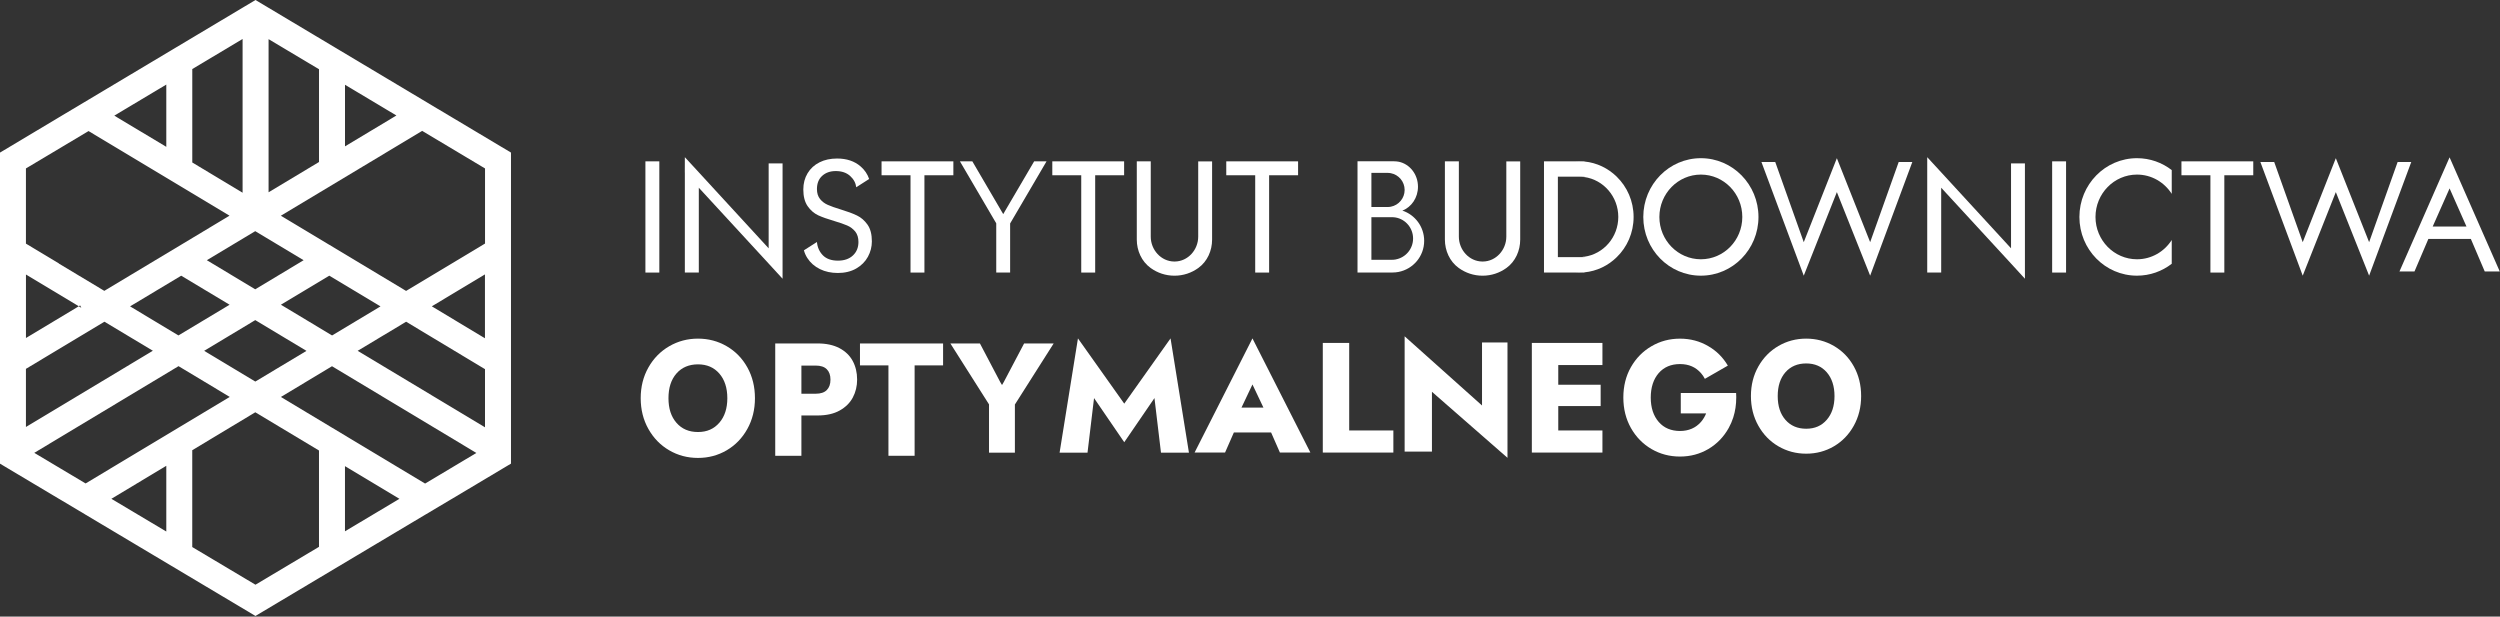 
<svg width="965" height="238" viewBox="0 0 965 238" fill="none" xmlns="http://www.w3.org/2000/svg">
<rect x="0" y="0" width="965" height="238" fill="#333333" stroke="none"/>
<path d="M169.07 42.09L163.1 38.51L98.62 0L34.04 38.56L28.02 42.16H28L0 58.9V178.97L3.14 180.85L22.95 192.66H22.97L32.9 198.58L32.92 198.6L98.61 237.76L164.23 198.62L164.28 198.6L174.19 192.7L174.24 192.68L194 180.89L197.24 178.96V58.89L169.07 42.07V42.09ZM133.17 32.72L153.01 44.58L133.17 56.49V32.72ZM103.67 15.11L123.14 26.73V62.53L103.67 74.22V15.1V15.11ZM117.2 100.44L98.52 111.67L79.84 100.44L98.52 89.23L117.2 100.44ZM128.17 129.48L108.43 117.62L127.11 106.41L146.85 118.25L146.87 118.27L128.19 129.48H128.17ZM78.84 135.4L98.53 123.56L118.27 135.42L118.29 135.44L98.6 147.25L98.55 147.27H98.53L78.79 135.41L78.84 135.39V135.4ZM68.93 129.43L68.88 129.48L50.2 118.25L50.25 118.23L69.94 106.42L88.62 117.63L68.93 129.44V129.43ZM74.22 26.65L93.64 15.05V74.39L76.8 64.27L74.22 62.72V26.65ZM64.19 32.64V56.68L45.1 45.23L44.13 44.63L64.18 32.65L64.19 32.64ZM10.02 65.01L34.18 50.59L88.59 83.25L69.91 94.48L60 100.42L40.33 112.23L40.28 112.28L22.74 101.75L22.69 101.65L10.01 94.04V65L10.02 65.01ZM10.02 105.96L30.41 118.21L30.94 117.9L31.4 118.82L30.41 118.22L10.02 130.47V105.97V105.96ZM10.02 142.37L40.27 124.2H40.29L40.31 124.18L59.01 135.39L58.96 135.41L10.01 164.81V142.37H10.02ZM33.04 186.61L13.23 174.8L68.87 141.36L68.92 141.34L88.66 153.2L88.68 153.22L88.63 153.24L33.06 186.6H33.04V186.61ZM64.18 205.16L43.02 192.55L43 192.53L64.19 179.8V205.17L64.18 205.16ZM123.13 211.08L98.61 225.7L74.21 211.16V173.78L98.51 159.16L98.56 159.14L98.58 159.16L123.13 173.9V211.08ZM154.13 192.57L133.16 205.08V179.93L154.18 192.54L154.13 192.56V192.57ZM164.13 186.63L164.08 186.65L108.44 153.24L108.42 153.22L108.47 153.2L128.16 141.36L128.18 141.38L183.87 174.84L164.13 186.63ZM187.2 164.93L138.08 135.43L138.06 135.41L156.74 124.2H156.79L185.78 141.64L187.21 142.49V164.93H187.2ZM187.2 130.57L185.77 129.72L166.68 118.24L187.19 105.92V130.56L187.2 130.57ZM187.2 94.02L174.25 101.8L156.76 112.29H156.74L137 100.43L127.12 94.49H127.1L122.68 91.83L108.43 83.28V83.26L162.96 50.52L187.22 65.02V94.04L187.2 94.02Z" fill="white"/>
<path d="M254.5 62.28H249.13V105.21H254.5V62.28Z" fill="white"/>
<path d="M611.55 105.2V105.13C611.31 105.18 611.07 105.2 610.83 105.2H611.55ZM611.55 99.26V99.12C610.87 99.22 610.17 99.26 609.47 99.26H611.55ZM611.55 68.36V68.22H609.47C610.17 68.22 610.87 68.27 611.55 68.36ZM610.83 62.27C611.07 62.27 611.31 62.29 611.55 62.34V62.27H610.83Z" fill="white"/>
<path d="M541.3 81.3C544.83 79.95 547.34 76.32 547.34 72.07C547.34 67.29 544.15 63.3 539.92 62.43C539.34 62.33 538.76 62.26 538.16 62.26H524V105.19H537.48C538.25 105.19 539.05 105.12 539.82 104.97C545.47 103.88 549.73 98.93 549.73 92.96C549.73 87.52 546.2 82.89 541.3 81.29V81.3ZM529.36 66.73H535.59C536.02 66.73 536.44 66.78 536.85 66.85C539.89 67.43 542.19 70.11 542.19 73.32C542.19 76.53 539.89 79.21 536.85 79.79C536.44 79.86 536.03 79.91 535.59 79.91H529.36V66.72V66.73ZM538.81 100.14C538.3 100.24 537.77 100.28 537.24 100.28H529.36V83.83H537.24C537.77 83.83 538.3 83.88 538.81 83.97C542.6 84.69 545.45 88.05 545.45 92.06C545.45 96.07 542.6 99.4 538.81 100.13V100.14Z" fill="white"/>
<path d="M797.5 62.28H792.13V105.21H797.5V62.28Z" fill="white"/>
<path d="M467.87 62.27V92.5C467.87 96.76 466.03 100.92 462.58 103.42C462.56 103.44 462.53 103.45 462.51 103.47C459.92 105.33 456.78 106.42 453.35 106.42C449.92 106.42 446.78 105.33 444.19 103.47C444.17 103.45 444.14 103.44 444.12 103.42C440.66 100.92 438.8 96.75 438.8 92.48V62.28H444.19V91.35C444.19 96.44 448.14 100.89 453.23 100.95C453.27 100.95 453.31 100.95 453.35 100.95C453.39 100.95 453.43 100.95 453.47 100.95C458.56 100.9 462.51 96.43 462.51 91.35V62.29H467.87V62.27Z" fill="white"/>
<path d="M586.799 62.27V92.5C586.799 96.76 584.96 100.92 581.51 103.42C581.49 103.44 581.46 103.45 581.44 103.47C578.85 105.33 575.709 106.42 572.279 106.42C568.849 106.42 565.71 105.33 563.12 103.47C563.1 103.45 563.069 103.44 563.049 103.42C559.589 100.92 557.729 96.75 557.729 92.48V62.28H563.12V91.35C563.12 96.44 567.069 100.89 572.159 100.95C572.199 100.95 572.239 100.95 572.279 100.95C572.319 100.95 572.359 100.95 572.399 100.95C577.489 100.9 581.44 96.43 581.44 91.35V62.29H586.799V62.27Z" fill="white"/>
<path d="M302.07 63.06V107.59L296.7 101.74L269.74 72.46V105.2H264.35V60.67L269.74 66.52L296.7 95.85V63.06H302.07Z" fill="white"/>
<path d="M552.729 151.23V174.33H542.189V129.81L572.059 156.52V132.2H581.889V176.72L552.729 151.23Z" fill="white"/>
<path d="M781.62 63.06V107.59L776.26 101.74L749.3 72.46V105.2H743.91V60.67L749.3 66.52L776.26 95.85V63.06H781.62Z" fill="white"/>
<path d="M264.35 60.67V66.59L264.33 66.57L264.35 60.67Z" fill="white"/>
<path d="M334.87 86.72C333.73 85.13 332.38 83.94 330.81 83.19C329.22 82.42 327.14 81.64 324.53 80.85C322.4 80.2 320.74 79.62 319.55 79.09C318.37 78.58 317.35 77.83 316.55 76.84C315.73 75.83 315.34 74.54 315.34 72.97C315.34 70.8 316.02 69.08 317.37 67.87C318.72 66.64 320.46 66.03 322.61 66.03C324.91 66.03 326.74 66.66 328.14 67.91C329.54 69.17 330.31 70.64 330.51 72.28L335.49 69.09C334.84 67.18 333.73 65.56 332.18 64.23C329.84 62.2 326.82 61.19 323.12 61.19C320.56 61.19 318.29 61.67 316.33 62.66C314.35 63.65 312.8 65.08 311.72 66.89C310.63 68.7 310.08 70.8 310.08 73.15C310.08 75.83 310.64 77.98 311.75 79.58C312.86 81.17 314.21 82.33 315.76 83.08C317.33 83.8 319.41 84.55 321.99 85.3C324.12 85.93 325.78 86.51 327.01 87.04C328.27 87.57 329.28 88.37 330.13 89.38C330.95 90.42 331.36 91.77 331.36 93.41C331.36 95.51 330.66 97.25 329.26 98.58C327.83 99.93 325.9 100.61 323.46 100.61C320.9 100.61 318.97 99.91 317.61 98.53C316.28 97.15 315.51 95.44 315.34 93.41L310.31 96.62C310.6 97.71 311.06 98.72 311.66 99.64C312.82 101.45 314.44 102.85 316.49 103.87C318.52 104.88 320.86 105.37 323.45 105.37C326.04 105.37 328.5 104.81 330.5 103.65C332.51 102.49 334 100.97 335.02 99.11C336.03 97.25 336.54 95.27 336.54 93.17C336.54 90.44 335.98 88.29 334.85 86.7L334.87 86.72Z" fill="white"/>
<path d="M367.999 62.28H356.829H351.459H340.279V67.65H351.459V105.21H356.829V67.65H367.999V62.28Z" fill="white"/>
<path d="M433.909 62.28H422.739H417.359H406.189V67.65H417.359V105.21H422.739V67.65H433.909V62.28Z" fill="white"/>
<path d="M501.06 62.28H489.88H484.51H473.34V67.65H484.51V105.21H489.88V67.65H501.06V62.28Z" fill="white"/>
<path d="M869.76 62.28H858.59H853.22H842.04V67.65H853.22V105.21H858.59V67.65H869.76V62.28Z" fill="white"/>
<path d="M403.969 62.27L389.909 86.26V105.2H384.549V86.21L370.529 62.27H375.319L386.549 81.47L387.249 82.66L387.929 81.47L399.189 62.27H403.969Z" fill="white"/>
<path d="M406.71 132.58L391.75 156.14V174.73H381.76V156.09L366.85 132.58H378.26L386.08 147.46L386.78 148.62L387.46 147.46L395.3 132.58H406.71Z" fill="white"/>
<path d="M656.54 61.06C644.27 61.06 634.31 71.21 634.31 83.75C634.31 96.29 644.26 106.41 656.54 106.41C668.82 106.41 678.77 96.26 678.77 83.75C678.77 71.24 668.82 61.06 656.54 61.06ZM656.54 100.08C647.7 100.08 640.52 92.76 640.52 83.75C640.52 74.74 647.7 67.39 656.54 67.39C665.38 67.39 672.53 74.71 672.53 83.75C672.53 92.79 665.38 100.08 656.54 100.08Z" fill="white"/>
<path d="M824.88 67.39C830.51 67.39 835.44 70.36 838.29 74.83V65.65C834.57 62.77 829.93 61.06 824.88 61.06C812.61 61.06 802.65 71.21 802.65 83.75C802.65 96.29 812.6 106.41 824.88 106.41C829.93 106.41 834.57 104.69 838.29 101.82V92.64C835.44 97.11 830.51 100.08 824.88 100.08C816.04 100.08 808.86 92.76 808.86 83.75C808.86 74.74 816.03 67.39 824.88 67.39Z" fill="white"/>
<path d="M611.549 99.26V99.12C610.869 99.22 610.169 99.26 609.469 99.26H611.549ZM609.469 68.21C610.169 68.21 610.869 68.26 611.549 68.35V68.21H609.469ZM609.469 62.22C609.009 62.22 608.549 62.24 608.119 62.27H610.829C610.399 62.25 609.939 62.22 609.479 62.22H609.469ZM609.469 105.25C609.929 105.25 610.389 105.23 610.819 105.2H608.109C608.539 105.22 608.999 105.25 609.459 105.25H609.469Z" fill="white"/>
<path d="M624.07 68.21C620.76 64.97 616.39 62.8 611.56 62.34C611.32 62.29 611.079 62.27 610.839 62.27H595.979V105.2H610.839C611.079 105.2 611.32 105.18 611.56 105.13C616.39 104.67 620.77 102.52 624.07 99.26C628.08 95.37 630.57 89.86 630.57 83.75C630.57 77.64 628.08 72.13 624.07 68.22V68.21ZM611.56 99.11V99.25H601.339V68.2H611.56V68.34C618.95 69.38 624.659 75.88 624.659 83.73C624.659 91.58 618.96 98.06 611.56 99.1V99.11Z" fill="white"/>
<path d="M611.55 62.27V62.34C611.31 62.29 611.07 62.27 610.83 62.27H611.55Z" fill="white"/>
<path d="M611.55 105.13V105.2H610.83C611.07 105.2 611.31 105.18 611.55 105.13Z" fill="white"/>
<path d="M679.91 62.52L696.25 106.41L709.03 74.15L721.88 106.41L738.16 62.52H732.9L721.88 93.48L709.03 61.06L696.25 93.48L685.24 62.52H679.91Z" fill="white"/>
<path d="M872.5 62.52L888.85 106.41L901.63 74.15L914.48 106.41L930.75 62.52H925.49L914.48 93.48L901.63 61.06L888.85 93.48L877.84 62.52H872.5Z" fill="white"/>
<path d="M945.54 60.72L926.19 104.79H931.99L937.35 92.23H953.75L959.11 104.79H964.91L945.53 60.72H945.54ZM939.02 87.44L945.54 72.73L952.06 87.44H939.01H939.02Z" fill="white"/>
<path d="M483.449 130.62L461.109 174.69H472.869L476.279 166.92H490.639L494.049 174.69H505.809L483.449 130.62ZM479.209 157.34L483.449 148.4L487.689 157.34H479.219H479.209Z" fill="white"/>
<path d="M329.19 153.43C328.09 155.51 326.39 157.19 324.11 158.46C321.83 159.74 318.99 160.37 315.6 160.37H309.34V175.93H299.24V132.57H315.6C318.91 132.57 321.7 133.17 323.99 134.36C326.27 135.56 327.99 137.2 329.13 139.3C330.27 141.4 330.85 143.81 330.85 146.52C330.85 149.03 330.3 151.33 329.2 153.41L329.19 153.43ZM319.14 150.56C320.09 149.61 320.56 148.27 320.56 146.54C320.56 144.81 320.09 143.48 319.14 142.53C318.2 141.58 316.76 141.11 314.83 141.11H309.34V151.98H314.83C316.76 151.98 318.2 151.51 319.14 150.56Z" fill="white"/>
<path d="M364.029 132.58V141.04H353.039V175.93H342.939V141.04H331.949V132.58H364.029Z" fill="white"/>
<path d="M258.3 173.81C254.93 171.85 252.26 169.1 250.28 165.58C248.3 162.06 247.31 158.1 247.31 153.7C247.31 149.3 248.3 145.36 250.28 141.85C252.26 138.35 254.93 135.62 258.3 133.66C261.67 131.7 265.38 130.71 269.42 130.71C273.46 130.71 277.17 131.69 280.54 133.66C283.91 135.62 286.56 138.36 288.5 141.85C290.44 145.35 291.41 149.3 291.41 153.7C291.41 158.1 290.43 162.06 288.47 165.58C286.51 169.1 283.85 171.85 280.51 173.81C277.16 175.77 273.47 176.76 269.42 176.76C265.37 176.76 261.67 175.78 258.3 173.81ZM277.66 163.18C279.72 160.79 280.75 157.63 280.75 153.7C280.75 149.77 279.72 146.56 277.66 144.19C275.6 141.82 272.85 140.64 269.42 140.64C265.99 140.64 263.18 141.81 261.12 144.16C259.06 146.51 258.03 149.69 258.03 153.7C258.03 157.71 259.06 160.84 261.12 163.21C263.18 165.58 265.95 166.76 269.42 166.76C272.89 166.76 275.6 165.56 277.66 163.17V163.18Z" fill="white"/>
<path d="M686.469 172.28C683.219 170.39 680.639 167.74 678.729 164.34C676.819 160.94 675.859 157.13 675.859 152.88C675.859 148.63 676.819 144.83 678.729 141.45C680.639 138.08 683.219 135.44 686.469 133.55C689.719 131.66 693.299 130.71 697.189 130.71C701.079 130.71 704.659 131.66 707.909 133.55C711.159 135.44 713.719 138.08 715.589 141.45C717.459 144.83 718.399 148.64 718.399 152.88C718.399 157.12 717.449 160.94 715.559 164.34C713.669 167.74 711.109 170.38 707.879 172.28C704.649 174.17 701.089 175.12 697.189 175.12C693.289 175.12 689.719 174.17 686.469 172.28ZM705.139 162.03C707.129 159.72 708.119 156.68 708.119 152.89C708.119 149.1 707.119 146 705.139 143.72C703.149 141.43 700.499 140.29 697.189 140.29C693.879 140.29 691.169 141.42 689.179 143.69C687.189 145.96 686.199 149.02 686.199 152.89C686.199 156.76 687.189 159.78 689.179 162.06C691.169 164.34 693.839 165.49 697.189 165.49C700.539 165.49 703.149 164.34 705.139 162.03Z" fill="white"/>
<path d="M409 174.73L416.09 130.62L433.96 155.81L451.83 130.62L458.93 174.73H448.14L445.62 153.66L433.96 170.7L422.3 153.66L419.78 174.73H409Z" fill="white"/>
<path d="M520.79 166.16V132.37H510.6V166.16V174.69H520.79H537.84V166.16H520.79Z" fill="white"/>
<path d="M618.54 140.91V132.37H601.49H591.29V140.91V166.16V174.69H601.49H618.54V166.16H601.49V156.74H617.85V148.51H601.49V140.91H618.54Z" fill="white"/>
<path d="M670.189 153.16C670.189 152.68 670.169 152.19 670.139 151.71H648.779V159.56H658.569C658.349 160.1 658.109 160.62 657.819 161.11C657.479 161.71 657.069 162.29 656.609 162.83C654.559 165.17 651.849 166.36 648.469 166.36C645.089 166.36 642.279 165.2 640.259 162.86C638.229 160.52 637.189 157.38 637.189 153.46C637.189 149.54 638.229 146.36 640.259 144.01C642.289 141.69 645.039 140.53 648.469 140.53C651.899 140.53 654.559 141.71 656.609 144.06C657.189 144.71 657.669 145.44 658.079 146.23L666.949 141.13C665.089 137.97 662.579 135.45 659.439 133.64C656.129 131.68 652.459 130.72 648.469 130.72C644.479 130.72 640.809 131.69 637.479 133.64C634.149 135.57 631.489 138.28 629.529 141.73C627.569 145.18 626.609 149.1 626.609 153.45C626.609 157.8 627.579 161.71 629.529 165.19C631.489 168.67 634.139 171.37 637.479 173.33C640.809 175.26 644.459 176.23 648.469 176.23C652.479 176.23 656.099 175.26 659.409 173.33C662.719 171.37 665.349 168.67 667.289 165.19C668.009 163.89 668.589 162.53 669.049 161.11C669.799 158.74 670.189 156.18 670.189 153.45C670.189 153.39 670.189 153.33 670.189 153.28C670.189 153.24 670.189 153.21 670.189 153.17V153.16Z" fill="white"/>
</svg>

